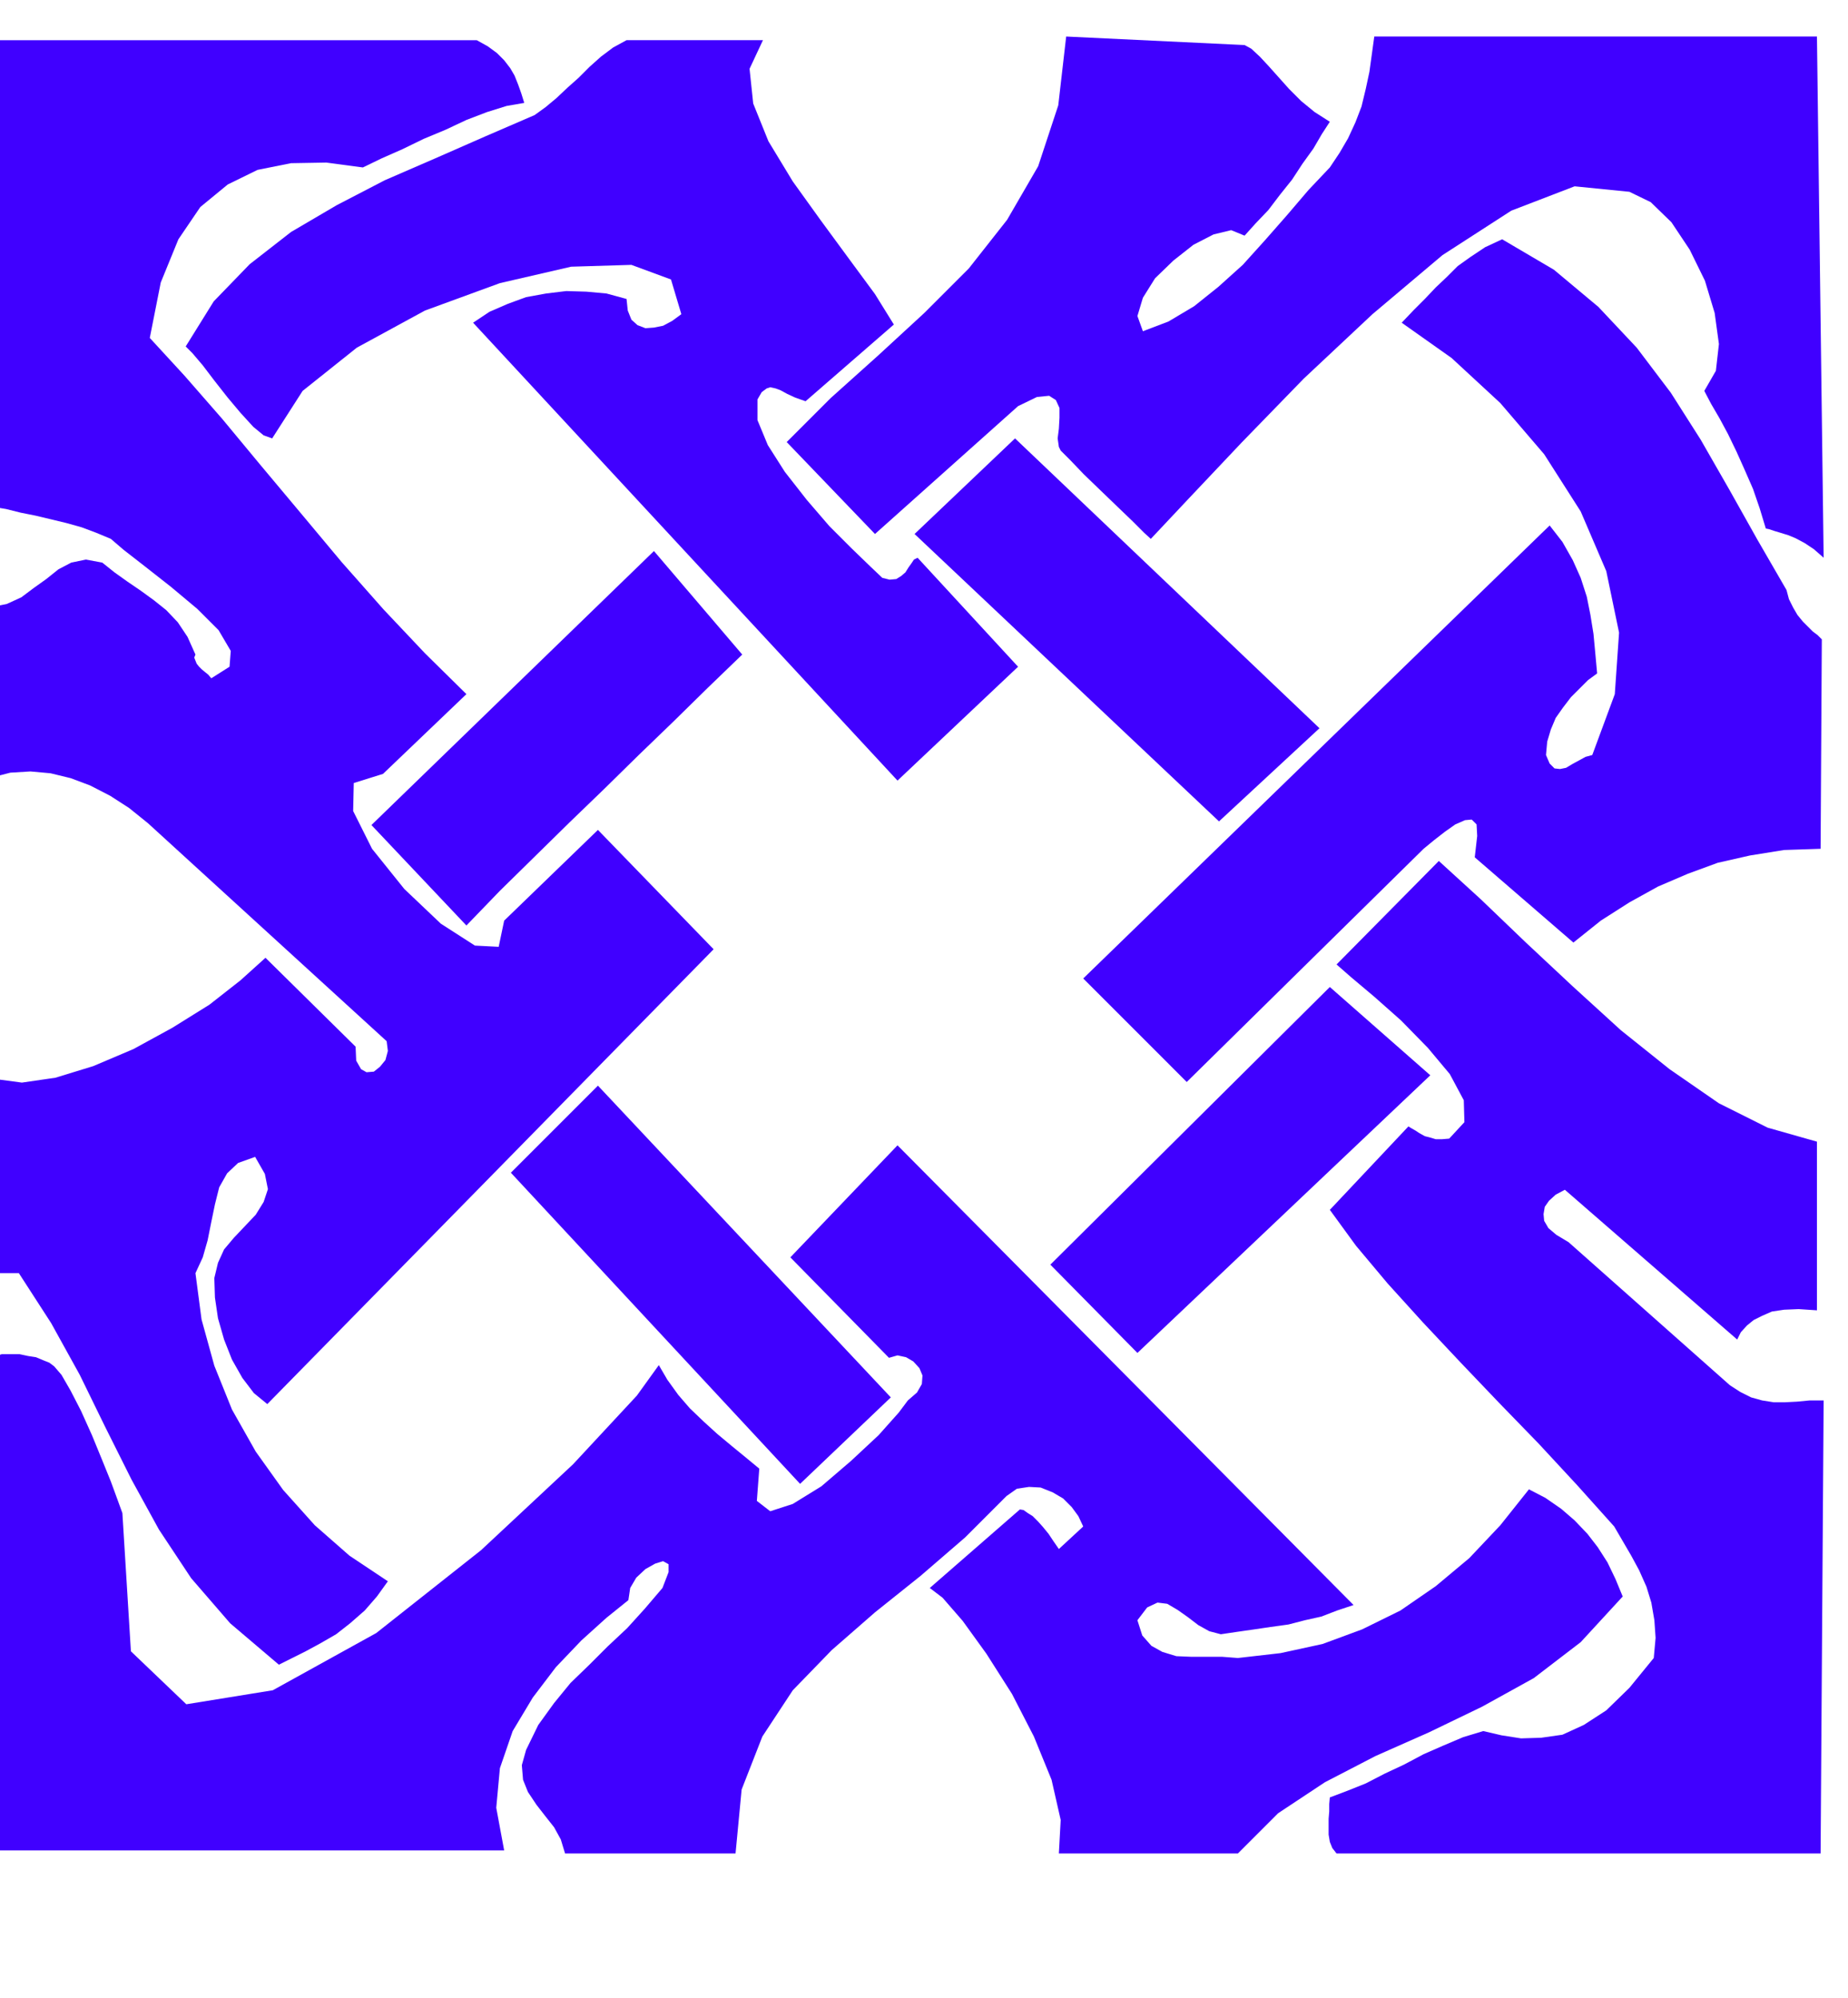 <svg xmlns="http://www.w3.org/2000/svg" fill-rule="evenodd" height="530.376" preserveAspectRatio="none" stroke-linecap="round" viewBox="0 0 3035 3282" width="490.455"><style>.brush1{fill:#4000ff}.pen1{stroke:none}</style><path class="pen1 brush1" d="m766 1520-156-165 464-450 145 170-57 55-56 55-57 55-57 56-57 55-57 56-57 56-55 57z"/><path class="pen1 brush1" d="m766 1140-137 131-48 15-1 46 31 62 53 66 60 57 56 36 39 2 9-43 154-149 190 196-733 747-22-18-19-25-17-30-13-33-10-35-5-34-1-32 6-25 10-22 16-19 18-19 18-19 13-21 7-21-5-25-16-28-28 10-18 17-13 23-7 28-6 29-6 30-8 28-12 26 10 76 21 76 29 72 39 69 45 63 52 58 57 50 63 42-18 25-20 23-24 21-23 18-26 15-24 13-24 12-20 10-80-68-64-74-53-80-45-82-43-86-42-86-47-85-53-82H-9v-319l45 6 55-8 62-19 66-28 64-35 61-38 51-40 41-37 148 146 1 23 8 14 9 5 12-1 10-8 9-11 4-15-2-16-392-358-31-25-31-20-33-17-32-12-33-8-33-3-33 2-31 8V997l25-5 24-11 20-15 21-15 20-16 21-11 24-5 27 5 20 16 21 15 22 15 22 16 20 16 19 20 16 24 13 29-2 5 2 5 2 5 4 5 4 4 6 5 5 4 5 6 30-19 2-26-20-34-35-35-43-36-42-33-36-28-21-18-24-10-24-9-25-7-25-6-25-6-25-5-24-6-24-4V66h797l18 10 15 11 12 12 10 13 7 12 6 15 5 14 5 16-29 5-32 10-34 13-34 16-36 15-35 17-34 15-31 15-60-8-58 1-55 11-49 24-45 37-36 53-29 71-18 91 57 62 62 71 63 76 67 80 66 79 69 78 68 72 68 67zm1236 209-500-472 165-157 500 476-165 153z"/><path class="pen1 brush1" d="m1314 2437-475-511 143-143 481 512-149 142z"/><path class="pen1 brush1" d="m2223 2636-27 9-26 10-27 6-27 7-29 4-27 4-28 4-27 4-19-5-18-10-17-13-17-12-17-10-16-2-17 8-16 21 8 25 15 17 18 10 23 7 24 1h51l26 2 70-8 69-15 65-24 63-31 58-40 55-46 51-54 47-59 27 14 26 18 22 19 21 22 17 22 16 25 13 27 12 29-69 75-77 59-85 47-87 42-88 39-83 43-77 51-66 66h-294l3-55-15-66-29-71-36-70-42-66-39-54-33-38-21-16 148-129 6 1 7 5 8 5 9 9 8 9 9 11 8 12 9 13 40-37-8-17-11-15-14-14-17-10-20-8-19-1-20 3-17 12-68 68-73 63-75 60-71 62-64 66-50 76-34 87-10 105H928l-7-23-11-20-15-19-14-18-14-21-8-20-2-24 7-25 20-41 26-36 27-33 31-30 30-30 32-30 29-32 29-34 10-26v-13l-9-5-13 4-16 9-15 14-10 17-3 20-36 29-41 37-42 44-38 50-33 55-21 61-6 65 13 70H-9v-811l12-4h29l14 3 13 2 12 5 10 4 8 6 12 14 15 26 17 33 18 40 16 39 15 37 11 30 8 22 14 227 91 87 142-23 170-94 172-136 151-141 105-113 36-50 14 24 18 25 19 22 23 22 22 20 24 20 22 18 23 19-4 53 22 17 37-12 47-29 49-42 45-42 33-37 15-20 15-13 8-14 1-14-5-12-10-11-12-7-14-3-14 4-162-165 176-184 749 755z"/><path class="pen1 brush1" d="m2349 1766-481 456-143-145 459-456 165 145z"/><path class="pen1 brush1" d="m2363 1414 69 63 74 71 77 72 79 72 80 64 81 56 80 40 81 23v277l-30-2-24 1-20 3-16 7-14 7-11 9-10 11-6 12-283-246-15 8-11 10-7 10-2 12 1 11 7 12 13 11 20 12 265 235 17 11 18 9 18 5 19 3h18l20-1 21-2h23l-5 744h-795l-7-9-4-10-2-12v-26l1-12v-12l1-11 29-11 30-12 31-16 32-15 32-17 32-14 33-14 33-10 30 7 32 5 33-1 35-5 35-16 37-24 38-37 40-49 3-33-2-29-5-29-8-26-12-27-13-24-14-24-14-24-61-68-63-68-65-67-63-66-62-66-58-64-52-62-43-59 129-137 5 3 7 4 6 4 9 5 8 2 10 3h10l12-1 25-27-1-36-23-43-36-43-44-45-44-39-38-32-24-21 168-170z"/><path class="pen1 brush1" d="m2545 863 21 27 17 30 13 29 10 31 6 30 5 31 3 32 3 33-15 11-14 14-14 14-13 17-12 17-8 19-6 20-2 22 6 14 8 8 9 1 10-2 10-6 11-6 11-6 11-3 37-100 7-101-21-101-42-98-60-94-72-84-80-74-82-58 20-21 18-18 18-19 18-17 18-18 21-15 24-16 28-13 85 50 73 61 63 67 56 74 49 77 47 82 46 82 48 83 4 15 7 14 7 12 9 11 8 8 8 8 8 6 7 7-2 344-60 2-56 9-53 12-49 18-49 21-47 26-47 30-45 36-162-140 4-35-1-19-8-8-11 1-16 7-17 12-18 14-17 14-389 383-170-170 766-744z"/><path class="pen1 brush1" d="m1292 726 72-72 78-70 76-70 73-73 63-80 51-88 33-100 13-113 293 14 11 6 14 13 14 15 17 19 17 19 20 20 22 18 25 16-13 20-14 24-18 25-17 26-20 25-19 25-21 22-18 20-22-9-29 7-33 17-33 26-30 29-20 32-9 30 9 25 42-16 42-25 40-32 40-36 37-41 36-41 35-41 35-37 16-24 14-24 12-26 10-26 7-29 6-28 4-29 4-29h727l11 856-16-14-15-10-15-8-12-5-13-4-10-3-9-3-5-1-10-33-11-32-14-32-13-29-14-29-14-26-14-24-11-21 19-33 5-44-7-51-16-53-25-51-30-45-34-33-35-17-90-9-104 40-113 73-115 97-113 106-102 105-86 91-63 67-11-10-19-19-25-24-27-26-28-27-22-23-16-16-3-6-2-14 2-16 1-18v-16l-6-13-11-7-20 2-31 15-235 210-145-151z"/><path class="pen1 brush1" d="m1253 66-22 47 6 57 25 62 40 66 46 64 47 64 42 57 31 50-145 126-17-6-13-6-11-6-8-3-9-2-6 2-8 6-7 12v34l17 41 28 44 36 46 37 43 37 37 30 29 20 19 12 3 11-1 8-5 7-6 5-8 5-7 4-6 6-3 165 179-198 187-697-752 27-18 30-13 30-11 33-6 33-4 33 1 33 3 33 9 2 19 6 15 10 9 13 5 14-1 15-3 15-8 15-11-17-57-65-24-99 3-117 27-123 45-112 61-89 71-50 78-14-5-17-14-21-23-21-25-22-28-19-25-17-20-11-11 46-74 59-61 68-53 75-44 79-41 83-36 82-36 81-35 18-13 18-15 18-17 18-16 18-18 19-17 20-15 22-12h224z"/></svg>
